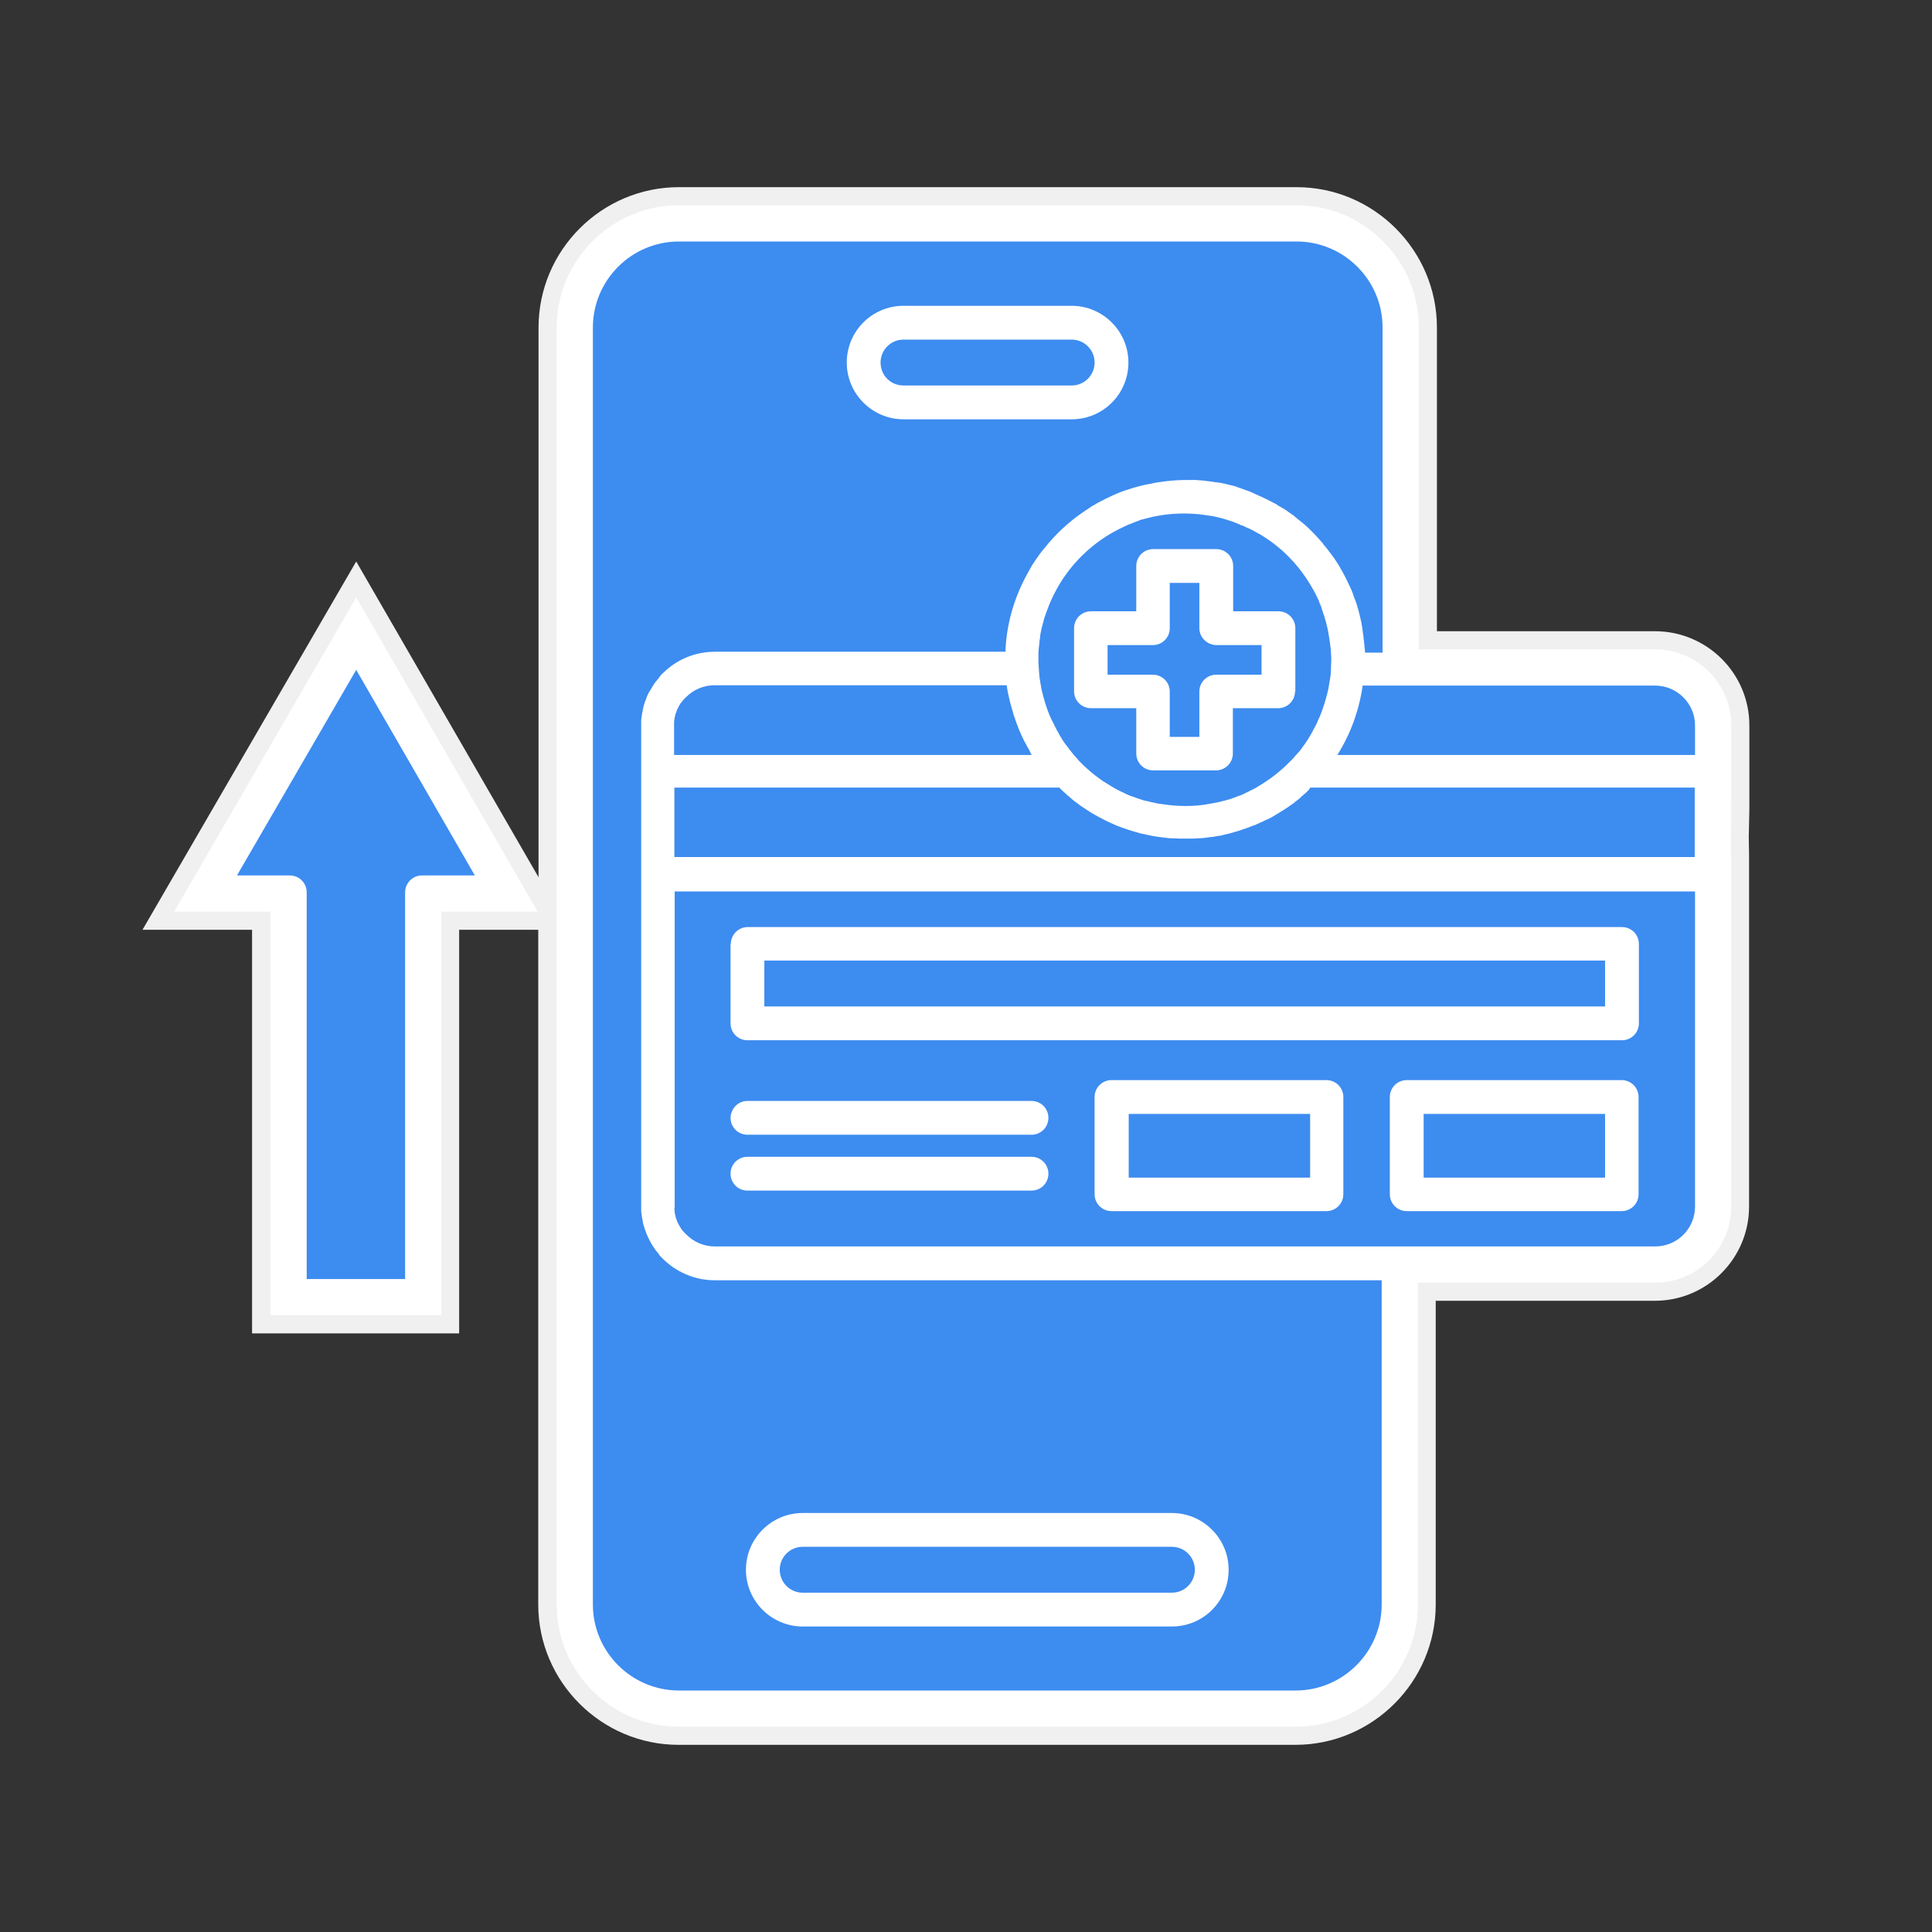 <?xml version="1.0" encoding="utf-8"?>
<!-- Generator: Adobe Illustrator 27.5.0, SVG Export Plug-In . SVG Version: 6.00 Build 0)  -->
<svg version="1.1" id="Layer_1" xmlns="http://www.w3.org/2000/svg" xmlns:xlink="http://www.w3.org/1999/xlink" x="0px" y="0px"
	 viewBox="0 0 640 640" style="enable-background:new 0 0 640 640;" xml:space="preserve">
<rect x="0" y="0" width="640" height="640" fill="#333333" stroke="none"/>
<g>
	<path style="fill:#F0F0F0;" d="M579.5,268.1v-27.8c0-17.2-14-31.2-31.3-31.2H476V108.5c0-25.6-20.9-46.5-46.5-46.5H224.9
		c-25.6,0-46.5,20.9-46.5,46.5v182.1L118,186L47.2,308h36.3v133.7h68.6V308h26.2v223.5c0,25.6,20.9,46.5,46.5,46.5h204.3
		c25.6,0,46.5-20.9,46.5-46.5V430.9h72.6c17.2,0,31.2-14,31.2-31.2V283.3l-0.1-6L579.5,268.1L579.5,268.1z"/>
	<path style="fill:#FFFFFF;" d="M573.5,262.1v-21.8c0-13.9-11.3-25.2-25.3-25.2H470V108.5c0-22.3-18.2-40.5-40.5-40.5H224.9
		c-22.3,0-40.5,18.2-40.5,40.5v423c0,22.3,18.2,40.5,40.5,40.5h204.3c22.3,0,40.5-18.2,40.5-40.5V424.9h78.6
		c13.9,0,25.2-11.3,25.2-25.2V283.3h-0.1L573.5,262.1L573.5,262.1z"/>
	<polygon style="fill:#FFFFFF;" points="57.7,302 89.6,302 89.6,435.7 146.2,435.7 146.2,302 178.1,302 118,197.9 	"/>
	<g>
		<path style="fill:#3D8CF0;" d="M219.5,416.9c-0.3-0.3-0.5-0.5-0.8-0.8c-0.1-0.2-0.3-0.3-0.4-0.5l0,0c0,0,0,0,0-0.1
			c-0.1-0.2-0.3-0.3-0.4-0.5c-0.1-0.2-0.3-0.3-0.4-0.5c-0.2-0.2-0.4-0.5-0.6-0.7c0,0,0,0,0-0.1c-0.8-1.1-1.5-2.3-2.1-3.6
			c-0.2-0.3-0.3-0.7-0.5-1.1s-0.3-0.7-0.4-1.1c-0.2-0.4-0.3-0.7-0.4-1.1c-0.3-0.8-0.5-1.5-0.6-2.3c0,0,0,0,0-0.1
			c-0.2-0.8-0.3-1.6-0.4-2.4c-0.1-0.4-0.1-0.8-0.1-1.2c0-0.4,0-0.8,0-1.3V240.3c0-0.4,0-0.8,0-1.3c0-0.4,0-0.8,0.1-1.2
			c0.1-0.8,0.2-1.6,0.4-2.4c0,0,0,0,0-0.1c0.2-0.8,0.3-1.6,0.6-2.3c0.1-0.4,0.2-0.8,0.4-1.1c0.1-0.4,0.3-0.8,0.4-1.1
			c0.1-0.4,0.3-0.7,0.5-1.1c0.1-0.2,0.2-0.5,0.4-0.7c0-0.1,0.1-0.2,0.2-0.3c0-0.1,0.1-0.2,0.1-0.2c0.2-0.3,0.4-0.7,0.6-1
			c0.2-0.3,0.3-0.5,0.5-0.8c0.1-0.2,0.2-0.4,0.4-0.5c0,0,0,0,0-0.1c0.2-0.3,0.4-0.5,0.6-0.7c0.1-0.2,0.2-0.3,0.4-0.5
			c0.1-0.2,0.3-0.3,0.4-0.5c0,0,0,0,0-0.1l0,0c0.1-0.2,0.3-0.3,0.4-0.5c0.3-0.3,0.5-0.6,0.8-0.8c4.4-4.4,10.5-7.1,17.2-7.1h96.3
			c0-0.1,0-0.2,0-0.3c0-0.2,0-0.5,0-0.7c0.5-9.3,3.3-18,7.7-25.7c0.3-0.5,0.6-1.1,0.9-1.6c0.3-0.6,0.7-1.1,1.1-1.7
			c0.3-0.5,0.7-1.1,1.1-1.6c0.3-0.5,0.7-1,1.1-1.5c0.2-0.3,0.5-0.6,0.7-0.9c0.1-0.1,0.2-0.2,0.3-0.3c3.6-4.6,8-8.7,13-12.1
			c0.4-0.3,0.8-0.5,1.2-0.8c0.4-0.3,0.8-0.5,1.2-0.8c0.4-0.3,0.8-0.5,1.2-0.7c0.4-0.3,0.8-0.5,1.2-0.7c0.5-0.3,0.9-0.5,1.4-0.7
			c0.4-0.2,0.7-0.4,1.1-0.6c0.6-0.3,1.3-0.6,1.9-0.9c0.6-0.3,1.2-0.5,1.8-0.8c0.5-0.2,1-0.4,1.5-0.6c0.8-0.3,1.6-0.6,2.4-0.8
			c0.1,0,0.2-0.1,0.3-0.1c0.9-0.3,1.8-0.6,2.7-0.8c1-0.3,1.9-0.5,2.9-0.7c0.5-0.1,1.1-0.2,1.6-0.3c0.5-0.1,0.9-0.2,1.4-0.3
			c0.4-0.1,0.8-0.1,1.2-0.2c0.1,0,0.1,0,0.2,0c0.7-0.1,1.4-0.2,2.1-0.3c1.1-0.1,2.2-0.2,3.2-0.3c1.7-0.1,3.4-0.1,5.1-0.1
			c0.2,0,0.5,0,0.7,0c0.1,0,0.2,0,0.3,0c0.5,0,1,0,1.6,0.1c0.7,0,1.4,0.1,2.2,0.2c0.6,0.1,1.2,0.1,1.7,0.2c0.6,0.1,1.3,0.2,1.9,0.3
			h0.1c0.1,0,0.1,0,0.2,0c0,0,0,0,0.1,0s0.2,0,0.3,0.1c0,0,0.1,0,0.2,0c0,0,0,0,0.1,0l0,0l0,0c0.5,0.1,1,0.2,1.5,0.3h0.1
			c0.1,0,0.2,0,0.3,0.1c0.7,0.2,1.4,0.3,2.1,0.5c0.1,0,0.3,0.1,0.4,0.1c0.2,0,0.4,0.1,0.5,0.1c0.3,0.1,0.6,0.2,0.8,0.3
			c0.1,0,0.2,0.1,0.3,0.1s0.1,0,0.2,0.1c0.8,0.2,1.5,0.5,2.3,0.8c0.1,0,0.2,0.1,0.3,0.1c0.9,0.3,1.7,0.6,2.5,1
			c0.1,0,0.1,0.1,0.2,0.1c0.4,0.2,0.7,0.3,1.1,0.5s0.9,0.4,1.3,0.6c0.4,0.2,0.9,0.4,1.3,0.6c0.4,0.2,0.8,0.4,1.2,0.6
			c0.8,0.4,1.5,0.8,2.3,1.2c0.2,0.1,0.4,0.2,0.6,0.4c0.2,0.2,0.5,0.3,0.7,0.4c0.3,0.2,0.6,0.4,0.9,0.5c0.4,0.2,0.7,0.5,1.1,0.7
			c0.7,0.5,1.4,1,2.1,1.5c0.4,0.2,0.7,0.5,1,0.8c0.3,0.3,0.7,0.5,1,0.8c0.3,0.3,0.7,0.5,1,0.8c0.3,0.3,0.7,0.5,1,0.8
			c0.3,0.3,0.6,0.6,1,0.9c0.3,0.3,0.6,0.6,0.9,0.9s0.6,0.6,0.9,0.9c0.6,0.6,1.2,1.2,1.8,1.9c0.5,0.6,1,1.1,1.5,1.7
			c0.1,0,0.1,0.1,0.1,0.2c0.3,0.4,0.7,0.8,1,1.2c0.3,0.3,0.5,0.7,0.8,1c0,0,0.1,0.1,0.1,0.2c0.3,0.3,0.5,0.7,0.8,1
			c0.3,0.4,0.5,0.8,0.8,1.1c0.2,0.2,0.3,0.4,0.4,0.6c0.3,0.4,0.5,0.8,0.8,1.2c0.2,0.4,0.5,0.7,0.7,1.1c0.1,0.2,0.2,0.4,0.3,0.6
			c0.2,0.4,0.5,0.8,0.7,1.2c0.1,0.2,0.2,0.4,0.3,0.6c0.5,0.8,0.9,1.7,1.3,2.5c0.3,0.7,0.7,1.4,1,2.1c0.2,0.4,0.3,0.7,0.5,1.1
			c0,0.1,0.1,0.2,0.1,0.3c0.2,0.5,0.4,0.9,0.5,1.4c0.2,0.5,0.4,1.1,0.6,1.6c0.3,0.7,0.5,1.4,0.7,2.1c0,0,0,0,0,0.1
			c0.1,0.4,0.3,0.8,0.4,1.3c0,0.2,0.1,0.3,0.1,0.5c0,0.1,0.1,0.3,0.1,0.4c0.1,0.3,0.2,0.6,0.2,0.8l0,0c0,0.1,0.1,0.3,0.1,0.4
			c0.1,0.4,0.2,0.8,0.3,1.3c0.1,0.3,0.1,0.6,0.2,0.9l0,0c0,0.1,0,0.2,0,0.3c0.1,0.4,0.2,0.8,0.2,1.3c0.1,0.4,0.1,0.8,0.2,1.3
			c0,0,0,0,0,0.1c0.1,0.5,0.2,1.1,0.2,1.6c0.1,0.5,0.1,1,0.2,1.6c0,0.3,0,0.5,0.1,0.8v0.1c0,0.1,0,0.2,0,0.2c0,0.3,0,0.5,0.1,0.8
			c0,0.4,0.1,0.8,0.1,1.3h5.8V108.5c0-15.7-12.8-28.5-28.5-28.5H224.9c-15.7,0-28.5,12.8-28.5,28.5v423c0,15.7,12.8,28.5,28.5,28.5
			h204.3c15.7,0,28.5-12.8,28.5-28.5V424.1h-221C230,424.1,223.9,421.3,219.5,416.9z M299.3,101.3H355c10.3,0,18.8,8.4,18.8,18.8
			s-8.4,18.8-18.8,18.8h-55.7c-10.3,0-18.8-8.4-18.8-18.8S288.9,101.3,299.3,101.3z M265.9,501.2h122.3c10.3,0,18.8,8.4,18.8,18.8
			c0,10.4-8.4,18.8-18.8,18.8H265.9c-10.3,0-18.8-8.4-18.8-18.8C247.1,509.6,255.6,501.2,265.9,501.2z"/>
		<path style="fill:#3D8CF0;" d="M265.9,527.6h122.3c4.2,0,7.6-3.4,7.6-7.6s-3.4-7.6-7.6-7.6H265.9c-4.2,0-7.6,3.4-7.6,7.6
			S261.7,527.6,265.9,527.6z"/>
		<path style="fill:#3D8CF0;" d="M299.3,127.7H355c4.2,0,7.6-3.4,7.6-7.6c0-4.2-3.4-7.6-7.6-7.6h-55.7c-4.2,0-7.6,3.4-7.6,7.6
			C291.7,124.3,295,127.7,299.3,127.7z"/>
		<path style="fill:#3D8CF0;" d="M223.4,400c0,0.1,0,0.2,0,0.3c0,0.5,0.1,0.9,0.1,1.3c0,0.2,0.1,0.4,0.1,0.6
			c0.1,0.4,0.2,0.9,0.3,1.3c0.1,0.2,0.1,0.3,0.2,0.5c0.1,0.3,0.2,0.5,0.3,0.8c0.1,0.2,0.2,0.4,0.3,0.6c0.3,0.6,0.6,1.1,1,1.7
			c0.2,0.3,0.5,0.7,0.8,1c0.3,0.3,0.6,0.6,0.9,0.9c2.4,2.4,5.7,3.9,9.4,3.9h311.5c7.3,0,13.2-5.9,13.2-13.2V295.3h-338V400H223.4z
			 M445,395.6c0,3.1-2.5,5.6-5.6,5.6h-71.2c-3.1,0-5.6-2.5-5.6-5.6v-32.2c0-3.1,2.5-5.6,5.6-5.6h71.2c3.1,0,5.6,2.5,5.6,5.6V395.6
			L445,395.6z M542.8,395.6c0,3.1-2.5,5.6-5.6,5.6H466c-3.1,0-5.6-2.5-5.6-5.6v-32.2c0-3.1,2.5-5.6,5.6-5.6h71.2
			c3.1,0,5.6,2.5,5.6,5.6V395.6L542.8,395.6z M242.1,312.7c0-3.1,2.5-5.6,5.6-5.6h289.6c3.1,0,5.6,2.5,5.6,5.6V339
			c0,3.1-2.5,5.6-5.6,5.6H247.6c-3.1,0-5.6-2.5-5.6-5.6v-26.3H242.1z M247.6,364.7h94.1c3.1,0,5.6,2.5,5.6,5.6
			c0,3.1-2.5,5.6-5.6,5.6h-94.1c-3.1,0-5.6-2.5-5.6-5.6C242.1,367.2,244.5,364.7,247.6,364.7z M247.6,383.2h94.1
			c3.1,0,5.6,2.5,5.6,5.6c0,3.1-2.5,5.6-5.6,5.6h-94.1c-3.1,0-5.6-2.5-5.6-5.6C242,385.7,244.5,383.2,247.6,383.2z"/>
		<path style="fill:#3D8CF0;" d="M433.5,261.7c-0.3,0.3-0.6,0.6-0.9,0.9c-0.2,0.2-0.5,0.4-0.7,0.6c-0.2,0.2-0.4,0.4-0.6,0.5
			c-0.2,0.2-0.4,0.4-0.6,0.6c-0.4,0.3-0.7,0.6-1.1,0.9c-0.3,0.2-0.6,0.5-0.9,0.7l-0.1,0.1c-0.4,0.3-0.8,0.6-1.3,0.9
			c-0.5,0.4-1.1,0.8-1.6,1.1c-0.8,0.5-1.6,1-2.4,1.5c-0.5,0.3-1,0.6-1.5,0.9c-0.6,0.4-1.3,0.7-1.9,1c-0.2,0.1-0.5,0.2-0.7,0.3
			c-0.5,0.3-1.1,0.5-1.7,0.8l0,0c-0.7,0.3-1.3,0.6-2,0.9h-0.1c-3.5,1.4-7,2.5-10.6,3.3c-0.4,0.1-0.8,0.2-1.2,0.2
			c-0.6,0.1-1.1,0.2-1.7,0.3c-0.3,0-0.7,0.1-1,0.1c-0.5,0.1-0.9,0.1-1.4,0.2c-0.8,0.1-1.7,0.2-2.5,0.2c-0.1,0-0.1,0-0.2,0
			c-0.9,0.1-1.8,0.1-2.7,0.1H394c-0.4,0-0.9,0-1.3,0c-0.5,0-1,0-1.4,0H391c-0.7,0-1.5-0.1-2.2-0.1c-0.2,0-0.5,0-0.7,0
			c-0.7,0-1.4-0.1-2.1-0.2l0,0c-0.6-0.1-1.1-0.1-1.7-0.2c-0.3,0-0.5-0.1-0.8-0.1c-1.1-0.2-2.1-0.3-3.2-0.6c-0.8-0.2-1.6-0.3-2.4-0.5
			c-0.7-0.2-1.4-0.4-2.1-0.6c-2.7-0.8-5.4-1.7-7.9-2.9c-1.3-0.6-2.5-1.2-3.8-1.9c-0.6-0.3-1.2-0.7-1.8-1c-0.9-0.5-1.8-1.1-2.7-1.7
			c-0.6-0.4-1.2-0.8-1.8-1.2c-0.2-0.1-0.4-0.3-0.5-0.4c-0.4-0.3-0.7-0.5-1.1-0.8c-0.6-0.4-1.1-0.9-1.7-1.4c-0.1-0.1-0.1-0.1-0.2-0.2
			c-0.5-0.4-1-0.8-1.5-1.3c-0.5-0.4-1-0.9-1.4-1.3c-0.2-0.2-0.3-0.3-0.5-0.5l0,0H223.4v23h338v-23H434
			C433.8,261.4,433.7,261.5,433.5,261.7z"/>
		<path style="fill:#3D8CF0;" d="M548.2,227.1h-96.8c-1.2,8.4-4.1,16.2-8.4,23h118.5v-9.8C561.5,233,555.5,227.1,548.2,227.1z"/>
		<path style="fill:#3D8CF0;" d="M340.4,247.5c-0.4-0.7-0.7-1.3-1.1-2c-0.3-0.7-0.7-1.4-1-2.1c-0.3-0.7-0.6-1.4-0.9-2.1
			c-0.3-0.8-0.6-1.6-0.9-2.4c-0.2-0.6-0.4-1.2-0.6-1.8c-0.2-0.5-0.3-0.9-0.4-1.4c-0.1-0.4-0.3-0.8-0.4-1.3c-0.2-0.6-0.3-1.2-0.5-1.8
			c-0.2-0.9-0.4-1.8-0.6-2.6c-0.2-1-0.4-1.9-0.5-2.9V227h-96.8c-3.7,0-7,1.5-9.4,3.9c-0.3,0.3-0.6,0.6-0.9,0.9
			c-0.3,0.3-0.5,0.7-0.8,1c-0.4,0.5-0.7,1.1-1,1.7c-0.1,0.2-0.2,0.4-0.3,0.6c-0.1,0.2-0.2,0.5-0.3,0.8c0,0.2-0.1,0.3-0.2,0.5
			c-0.1,0.4-0.2,0.8-0.3,1.3c0,0.2-0.1,0.4-0.1,0.6c-0.1,0.4-0.1,0.9-0.1,1.3c0,0.2,0,0.5,0,0.7v9.8h118.5c-0.1-0.2-0.3-0.4-0.4-0.6
			C341.2,248.8,340.8,248.2,340.4,247.5z"/>
		<rect x="471.6" y="369" style="fill:#3D8CF0;" width="60.1" height="21.1"/>
		<rect x="373.9" y="369" style="fill:#3D8CF0;" width="60.1" height="21.1"/>
		<rect x="253.2" y="318.2" style="fill:#3D8CF0;" width="278.5" height="15.2"/>
		<path style="fill:#3D8CF0;" d="M440,209.4c-0.1-0.5-0.2-1-0.3-1.5c-0.3-1.4-0.7-2.7-1.1-4c0,0,0-0.1-0.1-0.2v-0.1
			c-0.2-0.7-0.5-1.4-0.7-2.1c0-0.1-0.1-0.2-0.1-0.3v-0.1c-0.1-0.3-0.3-0.7-0.4-1c-0.2-0.3-0.3-0.7-0.4-1c-0.2-0.5-0.4-1-0.7-1.5
			c-0.2-0.5-0.5-1-0.8-1.6c-0.3-0.5-0.5-0.9-0.8-1.4c-4-7-9.6-12.9-16.4-17.1c-0.5-0.3-0.9-0.6-1.4-0.8c-0.5-0.3-0.9-0.5-1.4-0.8
			c-0.3-0.2-0.7-0.4-1-0.5c-0.3-0.2-0.7-0.4-1.1-0.5c-0.3-0.2-0.7-0.3-1.1-0.5c-0.3-0.2-0.6-0.3-1-0.4c-0.1,0-0.3-0.1-0.4-0.2
			c-0.6-0.2-1.1-0.5-1.7-0.7c-1.2-0.5-2.4-0.8-3.6-1.2c-1.1-0.3-2.1-0.6-3.2-0.8c-0.4-0.1-0.8-0.2-1.2-0.2c-2.9-0.5-5.8-0.8-8.8-0.8
			c-4.2,0-8.2,0.5-12.1,1.5c-0.6,0.2-1.3,0.3-1.9,0.5c-0.4,0.1-0.8,0.2-1.1,0.4c-0.4,0.1-0.8,0.3-1.1,0.4c-0.3,0.1-0.6,0.2-1,0.4
			s-0.9,0.3-1.3,0.5c-0.4,0.2-0.7,0.3-1.1,0.5c-1.3,0.6-2.5,1.2-3.6,1.8c-7.8,4.3-14.3,10.7-18.7,18.4c-1,1.8-1.9,3.6-2.7,5.5
			c-0.2,0.4-0.3,0.8-0.5,1.3c-0.1,0.3-0.3,0.7-0.4,1c-0.1,0.4-0.3,0.8-0.4,1.1c-0.1,0.4-0.2,0.8-0.4,1.1c-0.1,0.4-0.2,0.8-0.3,1.2
			c-0.1,0.4-0.2,0.8-0.3,1.1c-0.1,0.4-0.2,0.8-0.3,1.1c-0.3,1.2-0.5,2.3-0.6,3.5c-0.1,0.5-0.2,1.1-0.2,1.7c-0.1,0.6-0.1,1.1-0.2,1.7
			c0,0.4-0.1,0.8-0.1,1.2s0,0.8,0,1.2c0,0.4,0,0.8,0,1.3c0,0.8,0,1.7,0.1,2.5c0,0.1,0,0.1,0,0.2c0.1,1.6,0.2,3.2,0.5,4.7v0.1
			c0.1,0.4,0.1,0.7,0.2,1.1c0.1,0.7,0.2,1.3,0.4,2c0.1,0.4,0.2,0.8,0.3,1.2c0.1,0.4,0.2,0.8,0.3,1.1c0.1,0.5,0.3,1,0.4,1.4
			c0.1,0.4,0.3,0.8,0.4,1.2c0.3,1,0.7,2,1.1,3c0.1,0.2,0.2,0.4,0.3,0.7c0.1,0.2,0.2,0.4,0.3,0.6c0.3,0.6,0.6,1.2,0.9,1.8
			c0.3,0.6,0.6,1.2,0.9,1.8c0.3,0.5,0.6,1,0.9,1.6c0.2,0.3,0.4,0.7,0.6,1c0.7,1.2,1.5,2.3,2.4,3.4c0.2,0.3,0.4,0.6,0.7,0.9
			c0.5,0.6,0.9,1.2,1.4,1.7c0.3,0.3,0.6,0.7,0.9,1c0.1,0.1,0.2,0.2,0.2,0.3c0.1,0.1,0.2,0.2,0.2,0.2l0.2,0.2
			c0.3,0.3,0.5,0.5,0.8,0.8c1.8,1.8,3.8,3.5,5.9,5c0.8,0.6,1.7,1.2,2.6,1.7c0.4,0.3,0.9,0.5,1.3,0.8c1.3,0.8,2.6,1.5,4,2.1
			c0.3,0.2,0.7,0.3,1,0.5c0.2,0.1,0.5,0.2,0.7,0.3c0.1,0,0.2,0.1,0.3,0.1c0.3,0.2,0.7,0.3,1.1,0.4c0.7,0.3,1.4,0.5,2.2,0.8
			c0.7,0.2,1.4,0.5,2.1,0.6c0,0,0,0,0.1,0c0.5,0.1,1.1,0.3,1.6,0.4c1,0.2,2,0.5,3.1,0.6c2.6,0.4,5.4,0.7,8.1,0.7
			c2.8,0,5.5-0.2,8.1-0.7c1-0.2,2.1-0.4,3.1-0.6c0.5-0.1,1.1-0.3,1.6-0.4c0,0,0,0,0.1,0c0.7-0.2,1.4-0.4,2.1-0.6
			c0.7-0.2,1.4-0.5,2.2-0.8c0.3-0.1,0.7-0.3,1.1-0.4c0.1,0,0.2-0.1,0.3-0.1c0.2-0.1,0.5-0.2,0.7-0.3c0.3-0.2,0.7-0.3,1-0.5
			c1-0.5,2-1,3-1.5c0.3-0.2,0.7-0.4,1-0.6c3.9-2.3,7.5-5.1,10.6-8.3l0,0c0.2-0.2,0.3-0.3,0.5-0.5l0,0l0.1-0.1
			c0.3-0.3,0.6-0.6,0.8-0.9c0.3-0.3,0.6-0.7,0.9-1c0.3-0.3,0.6-0.7,0.9-1c0.3-0.4,0.6-0.7,0.8-1.1c0.7-0.9,1.4-1.9,2-2.9
			c0.2-0.3,0.4-0.7,0.6-1c0.3-0.5,0.6-1,0.9-1.6c0.3-0.6,0.6-1.1,0.9-1.7c0,0,0-0.1,0.1-0.2c0.3-0.6,0.6-1.2,0.8-1.8
			c0.1-0.2,0.2-0.4,0.3-0.6s0.2-0.4,0.3-0.7c0.4-1,0.8-2,1.1-3c0.1-0.4,0.3-0.8,0.4-1.2c0.1-0.5,0.3-1,0.4-1.4
			c0.1-0.4,0.2-0.8,0.3-1.1c0.1-0.4,0.2-0.8,0.3-1.2c0.2-0.7,0.3-1.3,0.4-2c0.1-0.4,0.1-0.7,0.2-1.1V226c0.1-0.4,0.1-0.7,0.2-1.1
			c0.2-1.1,0.3-2.2,0.3-3.3l0,0c0-0.1,0-0.2,0-0.3c0-0.8,0.1-1.7,0.1-2.6c0-0.8,0-1.5-0.1-2.3c0-0.5,0-1-0.1-1.5
			C440.6,212.9,440.3,211.1,440,209.4z M429,229c0,3.1-2.5,5.6-5.6,5.6h-15v15c0,3.1-2.5,5.6-5.6,5.6H382c-3.1,0-5.6-2.5-5.6-5.6
			v-15h-15c-3.1,0-5.6-2.5-5.6-5.6v-20.9c0-3.1,2.5-5.6,5.6-5.6h15v-15c0-3.1,2.5-5.6,5.6-5.6h20.9c3.1,0,5.6,2.5,5.6,5.6v15h15
			c3.1,0,5.6,2.5,5.6,5.6V229H429z"/>
		<path style="fill:#3D8CF0;" d="M397.3,208.1v-15h-9.8v15c0,3.1-2.5,5.6-5.6,5.6h-15v9.8h15c3.1,0,5.6,2.5,5.6,5.6v15h9.8v-15
			c0-3.1,2.5-5.6,5.6-5.6h15v-9.8h-15C399.8,213.6,397.3,211.1,397.3,208.1z"/>
		<path style="fill:#3D8CF0;" d="M78.5,290H96c3.1,0,5.6,2.5,5.6,5.6v128.1h32.6V295.6c0-3.1,2.5-5.6,5.6-5.6h17.5L118,221.9
			L78.5,290z"/>
	</g>
</g>
</svg>
